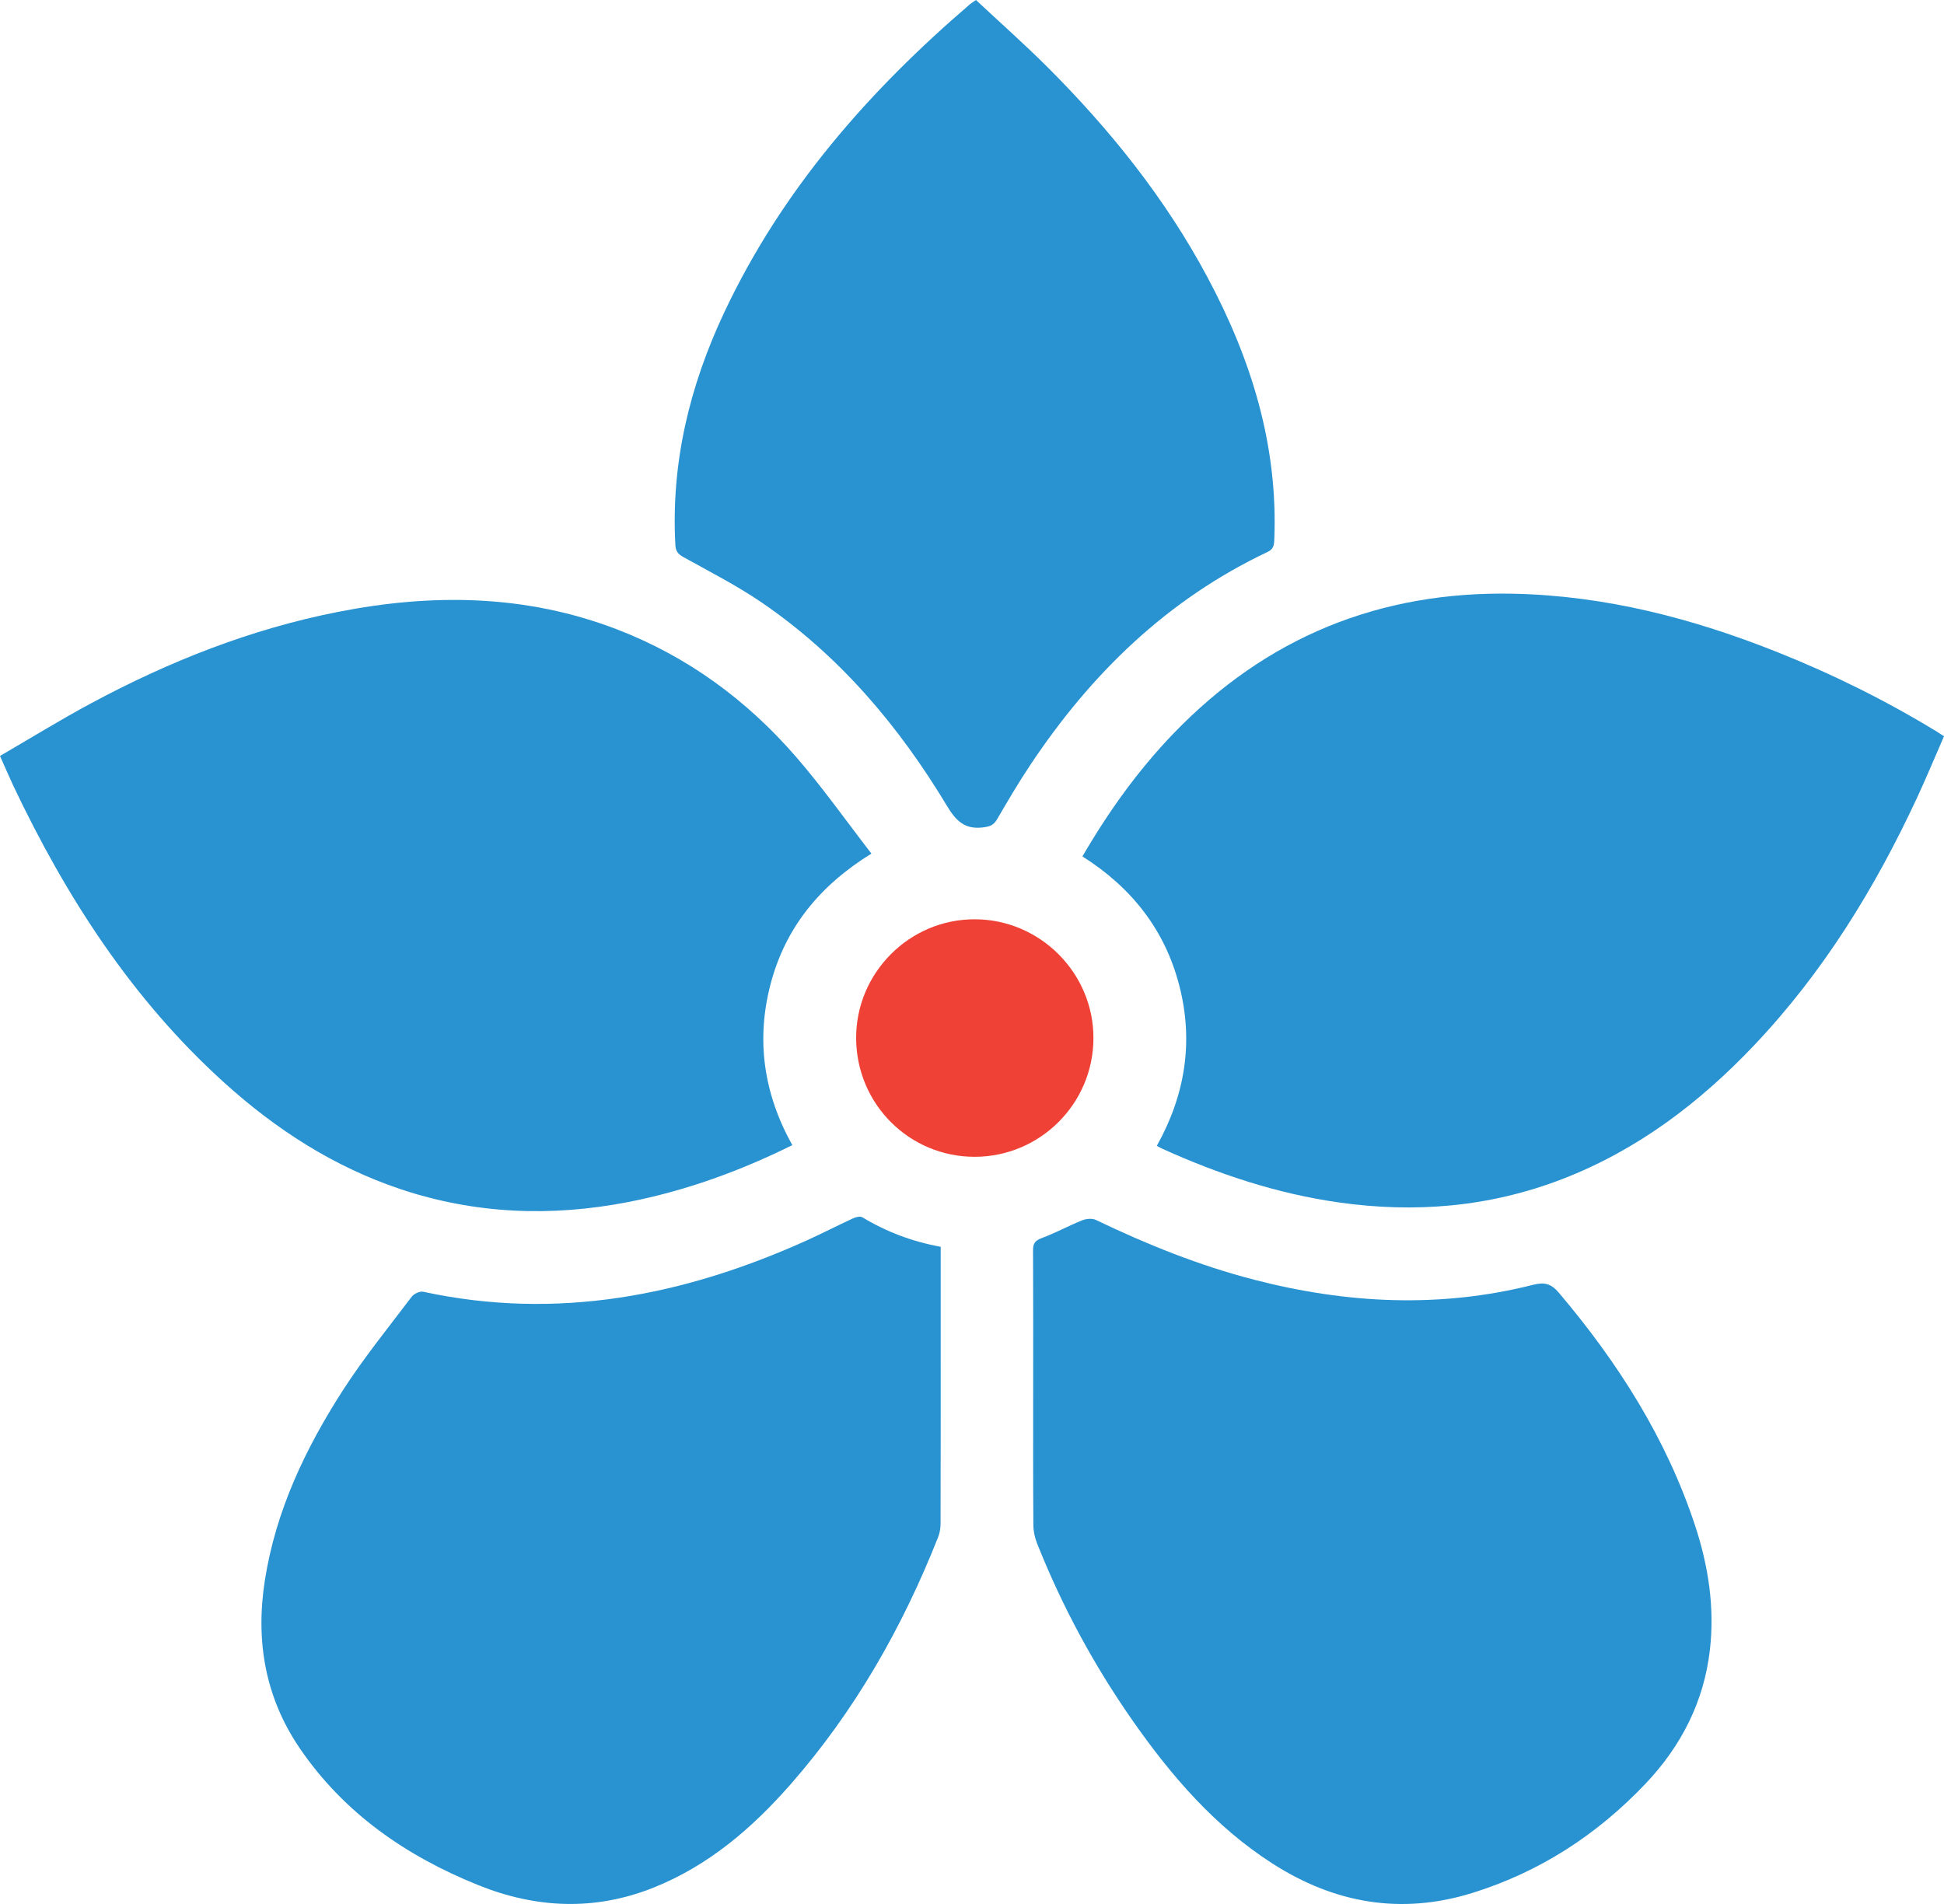 <?xml version="1.0" encoding="UTF-8" standalone="no"?>
<svg
   xmlns:dc="http://purl.org/dc/elements/1.1/"
   xmlns:cc="http://creativecommons.org/ns#"
   xmlns:rdf="http://www.w3.org/1999/02/22-rdf-syntax-ns#"
   xmlns:svg="http://www.w3.org/2000/svg"
   xmlns="http://www.w3.org/2000/svg"
   xml:space="preserve"
   style="enable-background:new 0 0 30 29.388;"
   viewBox="0 0 30 29.388"
   y="0px"
   x="0px"
   id="Слой_1"
   version="1.1"><defs
   id="defs23" />
<style
   id="style2"
   type="text/css">
	.st0{fill:#97CAE8;}
</style>
<g
   style="fill:#2993d1;fill-opacity:1"
   id="g18">
	<g
   style="fill:#2993d1;fill-opacity:1"
   id="g16">
		<path
   style="fill:#2993d1;fill-opacity:1"
   id="path4"
   d="m 17.852,17.686 c 0.437,-0.782 0.57,-1.606 0.348,-2.47 -0.222,-0.865 -0.74,-1.52 -1.496,-1.997 0.402,-0.691 0.856,-1.326 1.401,-1.893 1.433,-1.49 3.185,-2.205 5.25,-2.162 1.421,0.03 2.771,0.381 4.082,0.905 0.851,0.34 1.67,0.746 2.453,1.224 0.031,0.019 0.061,0.04 0.11,0.071 -0.138,0.316 -0.269,0.632 -0.413,0.943 -0.65,1.4 -1.451,2.703 -2.518,3.828 -0.843,0.888 -1.8,1.615 -2.955,2.062 -1.123,0.434 -2.279,0.531 -3.463,0.361 -0.944,-0.135 -1.84,-0.432 -2.707,-0.824 -0.028,-0.012 -0.054,-0.028 -0.092,-0.048 z"
   class="st0" />
		<path
   style="fill:#2993d1;fill-opacity:1"
   id="path6"
   d="M 12.227,17.675 C 11.411,18.079 10.578,18.38 9.701,18.552 8.51,18.785 7.333,18.74 6.177,18.353 5.146,18.007 4.254,17.43 3.454,16.705 2.034,15.419 1.019,13.843 0.205,12.127 0.138,11.983 0.076,11.838 0,11.668 0.471,11.394 0.93,11.111 1.404,10.856 2.608,10.209 3.869,9.71 5.214,9.445 6.674,9.157 8.118,9.174 9.526,9.716 c 1.089,0.42 2.004,1.094 2.763,1.971 0.407,0.47 0.767,0.981 1.159,1.488 -0.799,0.494 -1.329,1.145 -1.557,2.016 -0.226,0.864 -0.106,1.69 0.336,2.484 z"
   class="st0" />
		<path
   style="fill:#2993d1;fill-opacity:1"
   id="path8"
   d="m 14.517,19.244 c 0,0.33 0,0.652 0,0.974 0,1.096 0.001,2.191 -0.002,3.287 0,0.072 -0.009,0.149 -0.036,0.216 -0.553,1.399 -1.288,2.691 -2.283,3.825 -0.592,0.674 -1.263,1.25 -2.11,1.589 C 9.178,29.498 8.272,29.456 7.379,29.096 6.268,28.648 5.309,27.987 4.625,26.983 4.09,26.197 3.941,25.321 4.088,24.389 c 0.168,-1.072 0.625,-2.031 1.204,-2.931 0.323,-0.501 0.701,-0.967 1.062,-1.444 0.035,-0.046 0.125,-0.088 0.177,-0.076 2.063,0.446 4.015,0.064 5.905,-0.786 0.246,-0.111 0.486,-0.235 0.73,-0.348 0.042,-0.019 0.109,-0.035 0.142,-0.015 0.372,0.224 0.77,0.375 1.209,0.455 z"
   class="st0" />
		<path
   style="fill:#2993d1;fill-opacity:1"
   id="path10"
   d="m 15.944,21.446 c 0,-0.715 0.002,-1.429 -0.002,-2.144 -10e-4,-0.105 0.027,-0.153 0.133,-0.192 0.212,-0.078 0.413,-0.189 0.623,-0.274 0.063,-0.025 0.155,-0.034 0.213,-0.007 0.789,0.379 1.597,0.705 2.446,0.924 1.427,0.369 2.862,0.442 4.301,0.078 0.179,-0.045 0.28,-0.018 0.4,0.124 0.911,1.076 1.658,2.248 2.102,3.596 0.204,0.62 0.302,1.256 0.228,1.909 -0.091,0.802 -0.441,1.487 -0.991,2.068 -0.749,0.79 -1.638,1.368 -2.681,1.691 -1.096,0.339 -2.122,0.159 -3.08,-0.456 -0.885,-0.568 -1.556,-1.347 -2.152,-2.198 -0.6,-0.857 -1.095,-1.773 -1.481,-2.746 -0.034,-0.086 -0.055,-0.183 -0.056,-0.275 -0.005,-0.7 -0.003,-1.399 -0.003,-2.098 z"
   class="st0" />
		<path
   style="fill:#2993d1;fill-opacity:1"
   id="path12"
   d="m 15.061,0 c 0.367,0.343 0.743,0.676 1.098,1.03 0.971,0.969 1.824,2.032 2.473,3.246 0.678,1.267 1.093,2.601 1.033,4.057 -0.004,0.085 -0.014,0.145 -0.105,0.187 -1.546,0.732 -2.723,1.878 -3.661,3.288 -0.182,0.273 -0.348,0.556 -0.513,0.839 -0.052,0.088 -0.108,0.11 -0.209,0.123 -0.284,0.038 -0.421,-0.095 -0.562,-0.329 C 13.874,11.208 12.959,10.125 11.764,9.306 11.377,9.041 10.956,8.826 10.545,8.598 10.459,8.55 10.427,8.504 10.422,8.407 10.354,7.146 10.642,5.959 11.175,4.825 12.064,2.935 13.405,1.405 14.976,0.059 14.997,0.043 15.019,0.03 15.061,0 Z"
   class="st0" />
		<path
   style="fill:#ef4136;fill-opacity:1"
   id="path14"
   d="m 15.044,17.855 c -1.01,0.002 -1.826,-0.812 -1.832,-1.826 -0.006,-1.012 0.824,-1.845 1.836,-1.84 1.005,0.004 1.829,0.832 1.826,1.836 -0.002,1.009 -0.822,1.828 -1.83,1.83 z"
   class="st0" />
	</g>
</g>
</svg>
